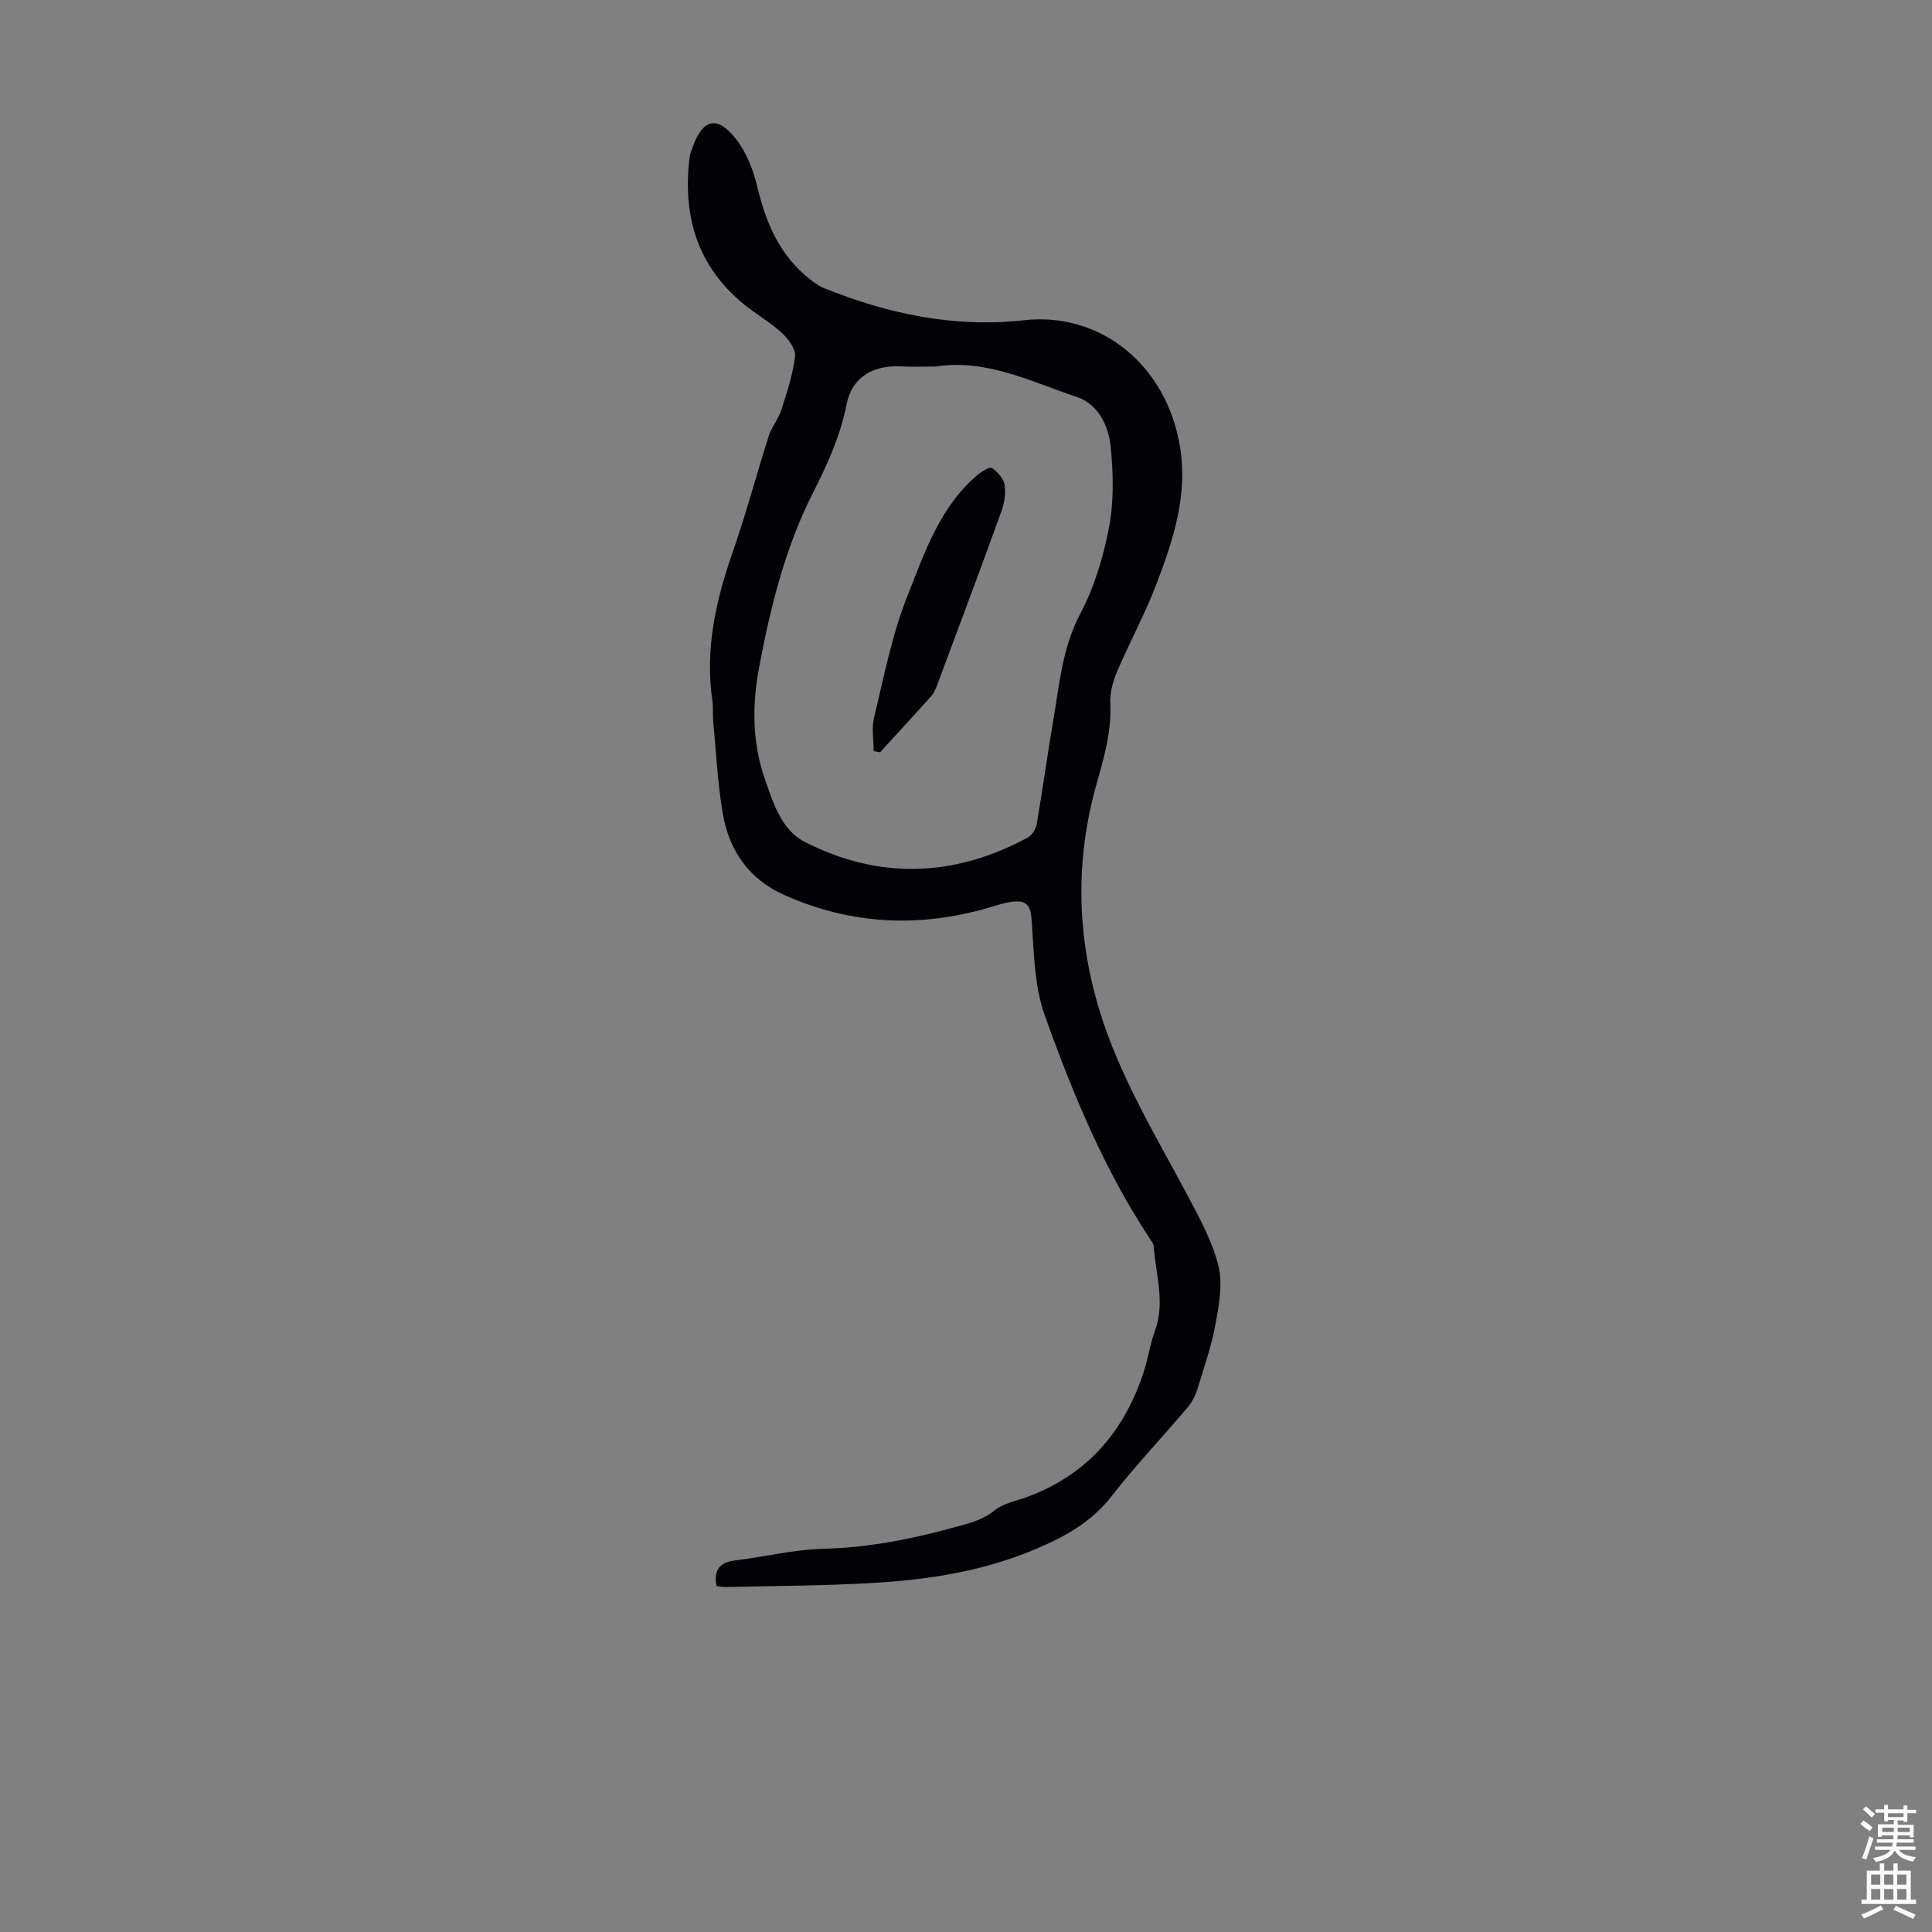 <svg enable-background="new 0 0 400 400" viewBox="0 0 400 400" xmlns="http://www.w3.org/2000/svg"><rect x="0" y="0" width="400" height="400" fill="#808080" stroke="none"/><path d="m148.34 328.38c-.58-3.24.57-4.91 3.86-5.31 6.09-.73 12.14-2.26 18.24-2.41 9.25-.23 18.12-1.96 26.97-4.4 3.02-.83 5.88-1.43 8.48-3.53 1.9-1.53 4.67-2.01 7.06-2.91 12.29-4.63 19.9-13.6 23.88-25.88.89-2.76 1.29-5.69 2.29-8.41 2.17-5.93.14-11.72-.27-17.57-.04-.5-.46-1-.76-1.46-9.49-14.38-16.05-30.21-21.79-46.3-2.23-6.25-2.23-13.36-2.74-20.12-.2-2.59-1.16-3.57-3.3-3.45-1.85.11-3.69.75-5.51 1.28-14.51 4.25-28.73 3.53-42.54-2.69-7.19-3.24-11.27-9.19-12.56-16.75-1.09-6.37-1.39-12.87-2-19.31-.13-1.33.05-2.7-.15-4.02-1.58-10.69.69-20.8 4.2-30.83 2.76-7.91 4.9-16.02 7.45-24.01.6-1.87 1.98-3.48 2.58-5.34 1.18-3.66 2.43-7.38 2.87-11.16.18-1.53-1.38-3.64-2.72-4.87-2.46-2.26-5.44-3.93-8.02-6.07-9.58-7.9-12.55-18.28-11.09-30.24.09-.76.4-1.51.66-2.24 2.12-5.78 5.04-6.53 8.93-1.62 2.19 2.76 3.6 6.43 4.43 9.91 1.82 7.62 4.73 14.42 11.13 19.32.79.6 1.61 1.23 2.52 1.6 13.35 5.41 27.14 8.32 41.6 6.71 15.65-1.75 29.39 9.07 32.25 26.1 1.69 10.04-1.36 19.31-4.82 28.41-2.37 6.25-5.61 12.17-8.23 18.33-.85 1.99-1.46 4.3-1.36 6.42.28 5.82-1.27 11.15-2.83 16.68-4.42 15.6-4.19 31.21.57 46.89 4.18 13.77 11.6 25.84 18.24 38.36 2.49 4.69 5.14 9.5 6.4 14.58.93 3.77.12 8.15-.62 12.12-.84 4.58-2.39 9.05-3.77 13.52-.41 1.33-1.13 2.67-2.03 3.73-5.21 6.14-10.78 12.01-15.72 18.36-4.11 5.28-9.5 8.27-15.41 10.8-10.85 4.65-22.32 6.45-33.95 7.13-10.15.6-20.34.6-30.51.85-.64 0-1.3-.14-1.91-.2zm45.42-252.5c-2.35 0-4.7.11-7.04-.02-5.85-.34-10.3 2.12-11.44 7.85-1.31 6.58-3.95 12.4-6.95 18.3-5.76 11.33-8.8 23.63-11.15 36.07-1.47 7.79-1.47 15.62 1.17 23.19 1.73 4.96 3.43 10.56 8.25 13.03 15.41 7.87 30.98 7.33 46.2-.9.88-.48 1.67-1.78 1.85-2.81 1.23-7.16 2.2-14.36 3.43-21.52 1.28-7.43 1.85-14.92 5.55-21.93 2.92-5.53 4.81-11.81 5.99-17.98 1.02-5.38.88-11.12.34-16.61-.43-4.36-2.58-8.9-7-10.36-9.45-3.13-18.67-7.93-29.2-6.31z" fill="#010106"/><path d="m180.88 155.52c0-2.32-.45-4.76.08-6.95 2.06-8.45 3.7-17.11 6.89-25.13 3.58-9 6.73-18.55 14.6-25.16.84-.71 2.48-1.69 2.94-1.37 1.16.8 2.4 2.19 2.61 3.5.28 1.78-.07 3.81-.7 5.54-4.33 11.97-8.8 23.89-13.25 35.82-.31.82-.67 1.7-1.24 2.34-3.49 3.91-7.06 7.76-10.6 11.64-.44-.08-.88-.15-1.33-.23z" fill="#010106"/><g fill="#fcfbfa"><path d="m385.2 377.6.6-.7c.6.4 1.3.9 1.9 1.5l-.6.7c-.8-.5-1.4-1-1.9-1.5zm.3 7.1c.6-1.4 1.1-2.9 1.5-4.5.3.1.6.3.9.4-.5 1.4-1 2.9-1.5 4.4zm.2-10.1.6-.6c.7.5 1.3 1.1 1.9 1.6l-.7.7c-.6-.6-1.2-1.2-1.8-1.7zm8.4-.8h.8v.9h1.8v.7h-1.8v1.8h-.8v-.3h-1.2v.9h3.3v2.6h-.8v-.4h-2.5c0 .3 0 .6-.1.8h3.4v.7h-3.5c0 .3-.1.6-.1.8h4v.7h-3.5c.7.9 1.9 1.3 3.6 1.5-.2.2-.4.5-.6.9-1.9-.3-3.2-1.1-3.8-2.3-.5 1.1-1.8 2-3.9 2.4-.2-.3-.4-.5-.6-.8 1.9-.4 3.1-.9 3.6-1.7h-3.2v-.7h3.5c.1-.2.1-.5.2-.8h-3.3v-.7h3.4c0-.2 0-.5 0-.8h-2.4v.3h-.8v-2.6h3.3v-.9h-1.2v.3h-.8v-1.8h-1.8v-.7h1.8v-.9h.8v.9h3.2zm-4.4 5.5h2.4c0-.3 0-.6 0-.9h-2.4zm1.2-3.1h3.2v-.8h-3.2zm4.4 2.2h-2.4v.9h2.5v-.9z"/><path d="m389.2 385.8h.9v1.5h1.9v-1.5h.9v1.5h2.7v6h1.1v.9h-11.3v-.9h1.1v-6h2.7zm.2 8.7.5.8c-1.2.6-2.5 1.3-4 1.9-.2-.3-.3-.6-.6-.8 1.6-.6 3-1.3 4.1-1.9zm-2-4.3h1.9v-2.1h-1.9zm0 3.1h1.9v-2.2h-1.9zm2.7-3.1h1.9v-2.1h-1.9zm0 3.1h1.9v-2.2h-1.9zm2.4 1.3c1.4.6 2.7 1.2 4.1 1.8l-.5.9c-1.5-.7-2.8-1.4-4.1-1.9zm2.2-6.5h-1.9v2.1h1.9zm-1.9 5.2h1.9v-2.2h-1.9z"/></g></svg>
